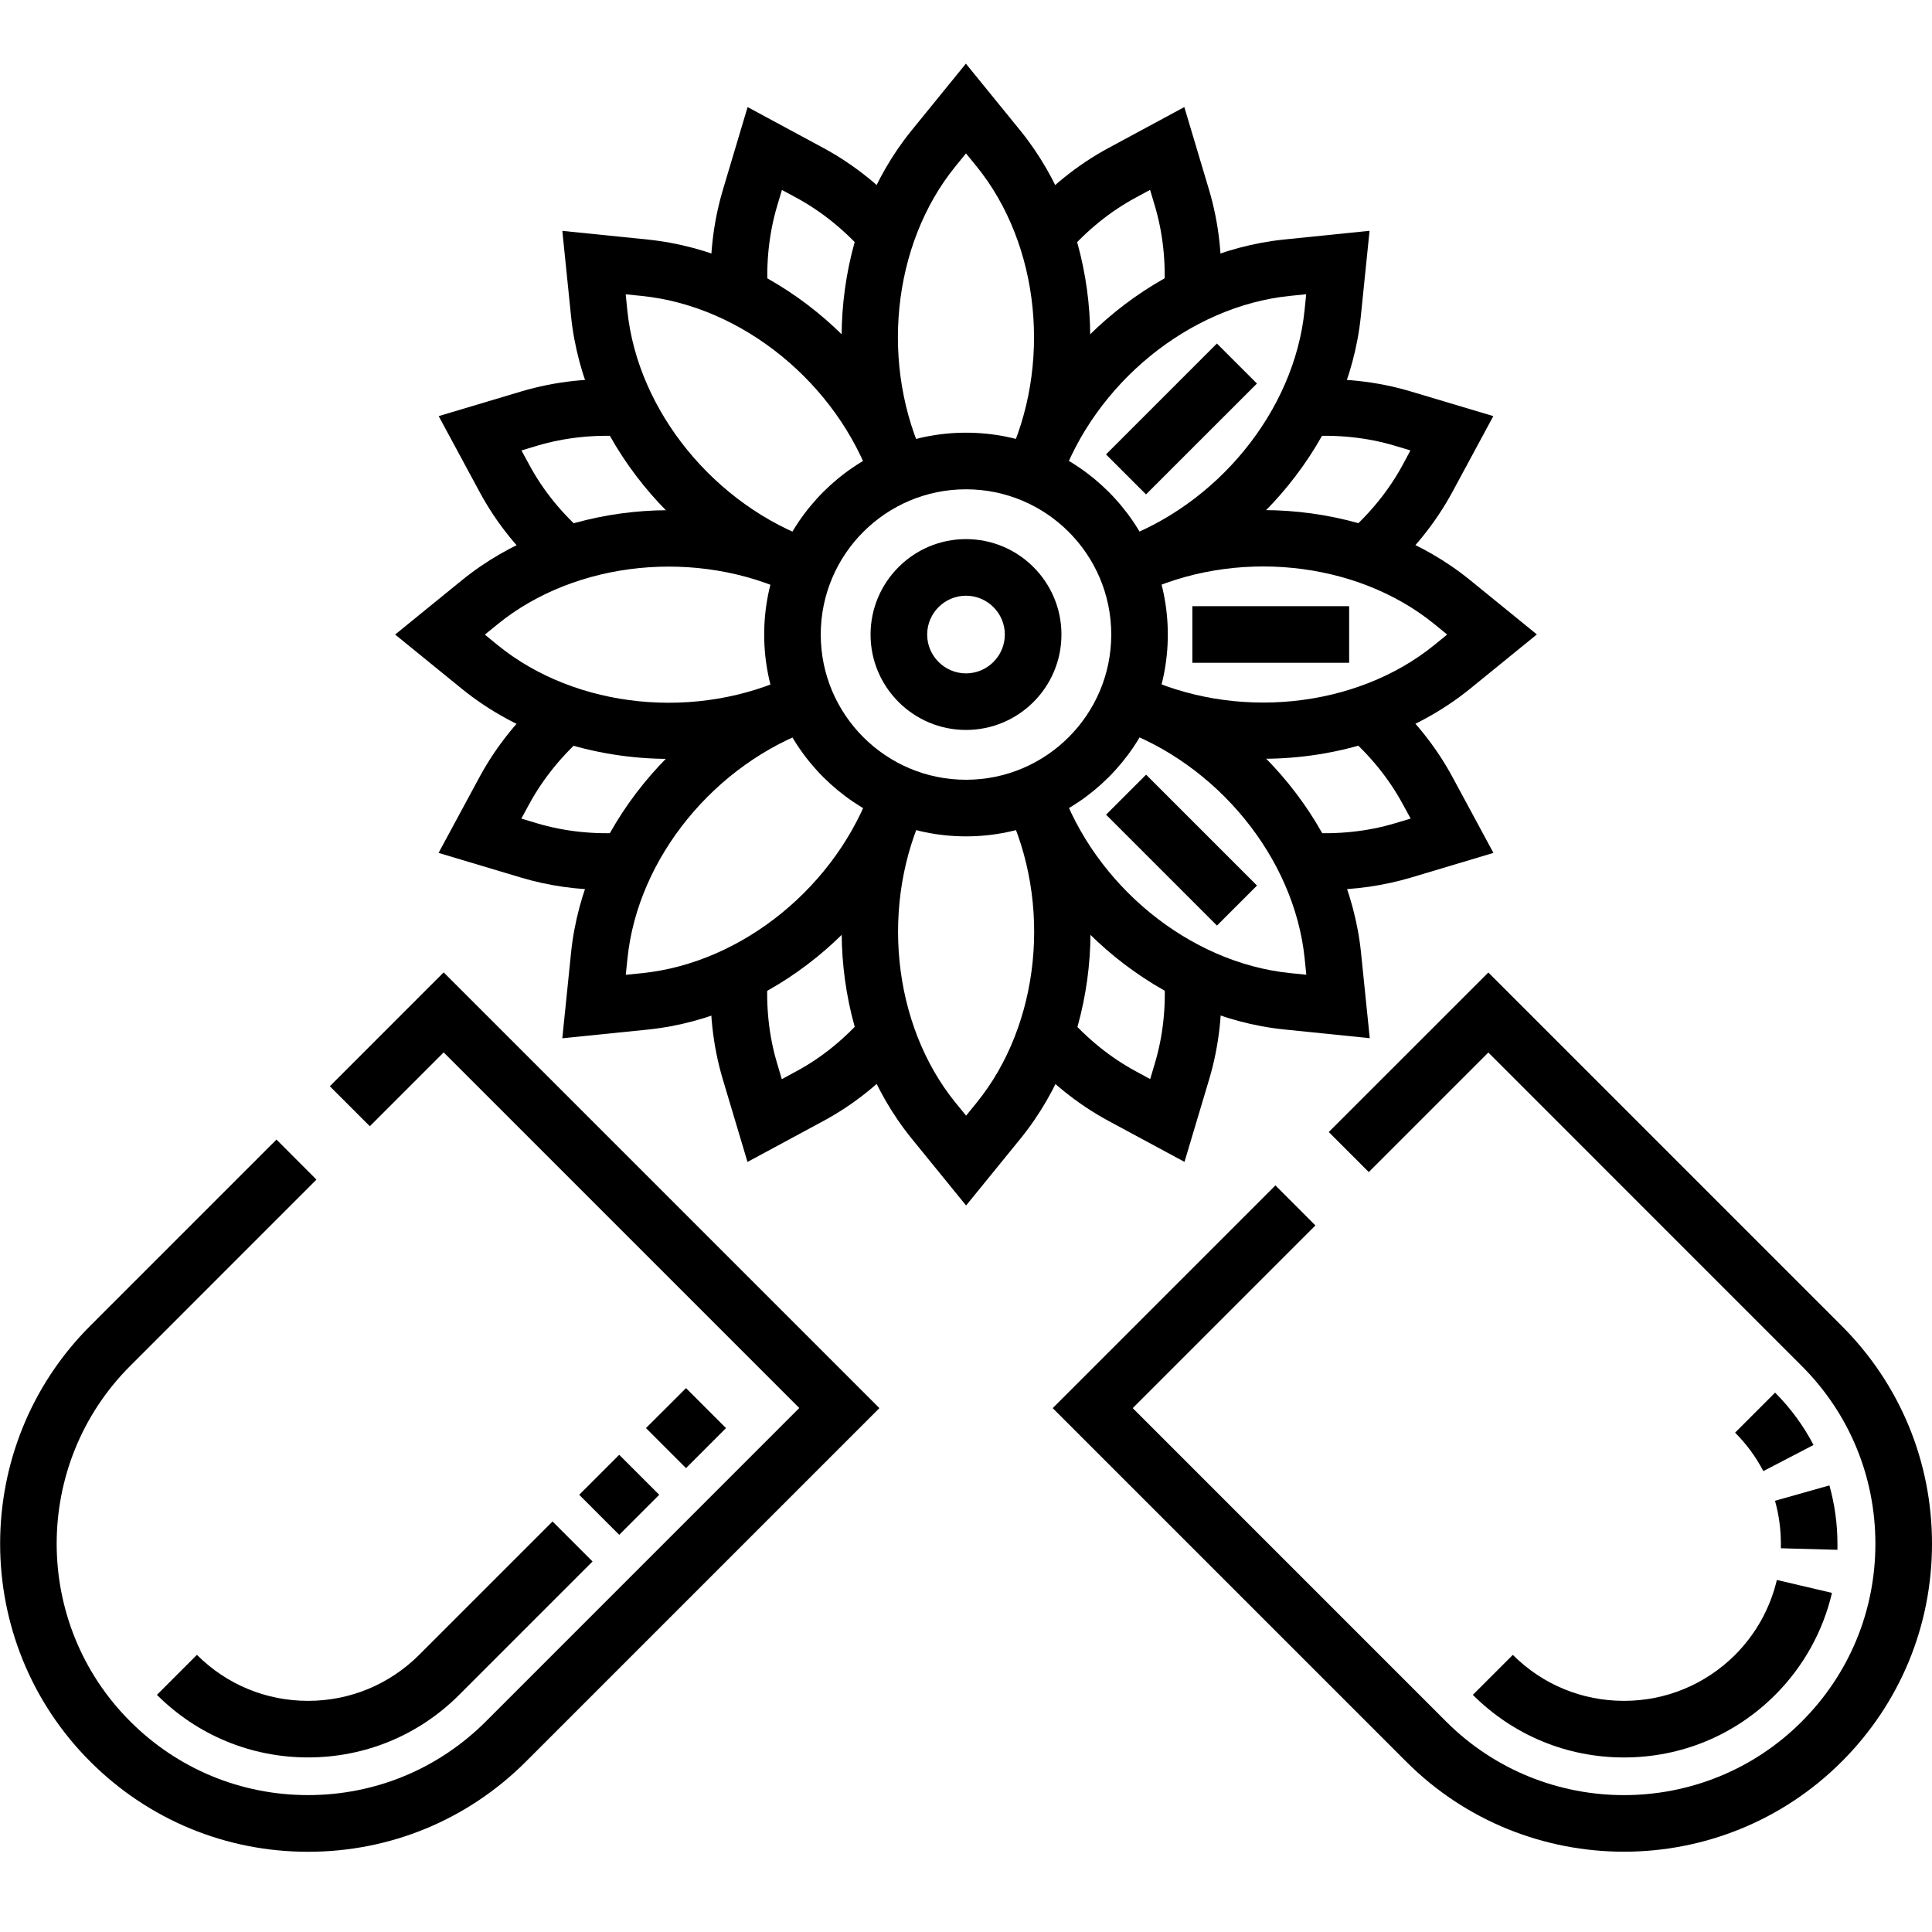 <svg width="50" height="50" viewBox="0 0 50 50" fill="none" xmlns="http://www.w3.org/2000/svg">
<g clip-path="url(#clip0_488_355)">
<path d="M19.345 30.071L18.708 27.939C18.444 27.056 18.343 26.114 18.409 25.142L19.87 25.241C19.817 26.041 19.898 26.807 20.112 27.52L20.233 27.929L20.607 27.726C21.264 27.373 21.863 26.886 22.388 26.284L23.492 27.249C22.85 27.982 22.114 28.579 21.302 29.015L19.345 30.071ZM30.652 30.068L28.695 29.013C27.883 28.576 27.147 27.98 26.505 27.246L27.609 26.282C28.134 26.883 28.736 27.368 29.391 27.723L29.767 27.926L29.888 27.518C30.102 26.802 30.183 26.035 30.129 25.238L31.591 25.14C31.657 26.112 31.556 27.053 31.292 27.936L30.655 30.068H30.652ZM34.292 23.03C34.102 23.03 33.911 23.023 33.721 23.01L33.82 21.548C34.619 21.601 35.386 21.52 36.099 21.307L36.508 21.185L36.304 20.812C35.949 20.155 35.464 19.556 34.863 19.03L35.827 17.926C36.561 18.568 37.157 19.305 37.594 20.117L38.65 22.073L36.518 22.711C35.81 22.921 35.063 23.03 34.292 23.03ZM15.708 23.03C14.937 23.03 14.193 22.924 13.482 22.711L11.35 22.073L12.406 20.117C12.843 19.307 13.439 18.568 14.173 17.926L15.137 19.03C14.536 19.556 14.051 20.157 13.695 20.812L13.492 21.185L13.898 21.307C14.614 21.52 15.378 21.601 16.178 21.548L16.277 23.01C16.084 23.023 15.893 23.03 15.706 23.03H15.708ZM35.825 14.916L34.86 13.812C35.462 13.287 35.947 12.685 36.302 12.03L36.502 11.657L36.096 11.535C35.381 11.322 34.617 11.241 33.817 11.294L33.718 9.832C34.69 9.766 35.632 9.868 36.515 10.132L38.647 10.769L37.591 12.726C37.152 13.538 36.558 14.274 35.825 14.916ZM14.175 14.916C13.439 14.274 12.845 13.538 12.409 12.726L11.353 10.769L13.485 10.132C14.368 9.868 15.31 9.766 16.282 9.832L16.183 11.294C15.383 11.241 14.617 11.322 13.903 11.535L13.495 11.657L13.698 12.03C14.051 12.688 14.538 13.287 15.14 13.812L14.175 14.916ZM31.589 7.7L30.127 7.601C30.18 6.804 30.099 6.038 29.886 5.322L29.764 4.914L29.388 5.117C28.731 5.472 28.132 5.957 27.607 6.558L26.503 5.594C27.145 4.86 27.881 4.264 28.693 3.827L30.65 2.771L31.287 4.903C31.551 5.787 31.652 6.728 31.586 7.7H31.589ZM18.411 7.7C18.345 6.726 18.447 5.787 18.711 4.903L19.348 2.771L21.305 3.827C22.117 4.266 22.853 4.86 23.495 5.594L22.391 6.558C21.865 5.957 21.264 5.472 20.609 5.117L20.236 4.916L20.114 5.325C19.901 6.041 19.82 6.807 19.873 7.604L18.411 7.703V7.7Z" fill="black"/>
<path d="M32.68 19.64C31.36 19.64 30.033 19.358 28.837 18.782L29.475 17.462C31.949 18.658 35.094 18.34 37.122 16.691L37.452 16.422L37.122 16.152C35.094 14.503 31.949 14.183 29.475 15.381L28.837 14.061C31.807 12.625 35.594 13.018 38.048 15.015L39.774 16.419L38.048 17.823C36.581 19.015 34.64 19.637 32.68 19.637V19.64Z" fill="black"/>
<path d="M29.383 15.376L28.901 13.993C31.497 13.089 33.495 10.64 33.761 8.039L33.804 7.615L33.381 7.658C30.779 7.924 28.33 9.924 27.426 12.518L26.043 12.036C27.127 8.922 30.084 6.523 33.231 6.199L35.444 5.973L35.218 8.186C34.896 11.333 32.495 14.29 29.381 15.374L29.383 15.376Z" fill="black"/>
<path d="M27.36 12.584L26.041 11.947C27.236 9.472 26.919 6.328 25.269 4.3L25 3.97L24.731 4.3C23.079 6.328 22.762 9.472 23.959 11.947L22.64 12.584C21.206 9.614 21.596 5.828 23.594 3.373L24.997 1.647L26.401 3.373C28.398 5.828 28.792 9.614 27.355 12.584H27.36Z" fill="black"/>
<path d="M20.617 15.376C17.503 14.292 15.104 11.335 14.779 8.188L14.553 5.975L16.767 6.2C19.914 6.523 22.871 8.924 23.954 12.038L22.571 12.52C21.668 9.926 19.218 7.926 16.617 7.66L16.193 7.617L16.236 8.041C16.503 10.642 18.503 13.089 21.096 13.995L20.614 15.378L20.617 15.376Z" fill="black"/>
<path d="M17.32 19.64C15.36 19.64 13.419 19.018 11.952 17.826L10.226 16.422L11.952 15.018C14.406 13.021 18.193 12.627 21.162 14.064L20.525 15.384C18.051 14.188 14.906 14.506 12.878 16.155L12.548 16.424L12.878 16.694C14.906 18.346 18.051 18.663 20.525 17.465L21.162 18.785C19.967 19.361 18.64 19.643 17.32 19.643V19.64Z" fill="black"/>
<path d="M14.553 26.868L14.779 24.655C15.102 21.507 17.503 18.551 20.617 17.467L21.099 18.85C18.503 19.754 16.505 22.203 16.239 24.804L16.195 25.228L16.619 25.185C19.221 24.919 21.67 22.919 22.574 20.325L23.957 20.807C22.873 23.921 19.916 26.32 16.769 26.645L14.556 26.87L14.553 26.868Z" fill="black"/>
<path d="M25 31.195L23.596 29.469C21.599 27.015 21.206 23.228 22.642 20.259L23.962 20.896C22.766 23.37 23.084 26.515 24.733 28.543L25.003 28.873L25.271 28.543C26.921 26.515 27.241 23.37 26.043 20.896L27.363 20.259C28.799 23.228 28.406 27.015 26.409 29.469L25.005 31.195H25Z" fill="black"/>
<path d="M35.447 26.868L33.233 26.642C30.086 26.32 27.129 23.919 26.046 20.805L27.429 20.323C28.332 22.917 30.782 24.917 33.383 25.183L33.807 25.226L33.764 24.802C33.497 22.201 31.497 19.752 28.904 18.848L29.386 17.465C32.5 18.549 34.898 21.506 35.223 24.653L35.449 26.866L35.447 26.868Z" fill="black"/>
<path d="M25 21.645C22.119 21.645 19.777 19.302 19.777 16.422C19.777 13.541 22.119 11.198 25 11.198C27.881 11.198 30.223 13.541 30.223 16.422C30.223 19.302 27.881 21.645 25 21.645ZM25 12.663C22.926 12.663 21.241 14.348 21.241 16.422C21.241 18.495 22.926 20.18 25 20.18C27.074 20.18 28.759 18.495 28.759 16.422C28.759 14.348 27.074 12.663 25 12.663Z" fill="black"/>
<path d="M25 18.891C23.637 18.891 22.53 17.782 22.53 16.422C22.53 15.061 23.637 13.952 25 13.952C26.363 13.952 27.47 15.059 27.47 16.422C27.47 17.785 26.363 18.891 25 18.891ZM25 15.417C24.447 15.417 23.995 15.868 23.995 16.422C23.995 16.975 24.447 17.427 25 17.427C25.553 17.427 26.005 16.975 26.005 16.422C26.005 15.868 25.553 15.417 25 15.417Z" fill="black"/>
<path d="M7.972 45.482C6.495 45.482 5.107 44.906 4.061 43.863L5.096 42.827C5.865 43.596 6.886 44.018 7.972 44.018C9.058 44.018 10.079 43.594 10.848 42.827L14.3 39.376L15.335 40.411L11.883 43.863C10.838 44.909 9.449 45.482 7.972 45.482ZM16.025 39.721L14.99 38.685L16.025 37.65L17.061 38.685L16.025 39.721ZM17.754 37.995L16.718 36.959L17.754 35.924L18.789 36.959L17.754 37.995Z" fill="black"/>
<path d="M42.028 45.483C40.551 45.483 39.162 44.907 38.117 43.863L39.152 42.828C39.921 43.597 40.942 44.018 42.028 44.018C43.114 44.018 44.135 43.594 44.904 42.828C45.439 42.292 45.812 41.622 45.985 40.889L47.411 41.224C47.178 42.224 46.667 43.138 45.942 43.863C44.896 44.909 43.508 45.483 42.03 45.483H42.028ZM47.553 40.109L46.089 40.069C46.089 40.031 46.089 39.99 46.089 39.952C46.089 39.574 46.038 39.201 45.937 38.84L47.345 38.442C47.482 38.932 47.553 39.44 47.553 39.952C47.553 40.005 47.553 40.056 47.553 40.109ZM45.635 38.072C45.444 37.706 45.198 37.371 44.904 37.077L45.939 36.041C46.34 36.442 46.675 36.899 46.934 37.396L45.635 38.072Z" fill="black"/>
<path d="M29.661 20.048L28.625 21.084L31.495 23.954L32.531 22.918L29.661 20.048Z" fill="black"/>
<path d="M31.493 8.89L28.623 11.76L29.659 12.795L32.529 9.926L31.493 8.89Z" fill="black"/>
<path d="M34.916 15.688H30.858V17.153H34.916V15.688Z" fill="black"/>
<path d="M7.972 47.924C5.843 47.924 3.84 47.094 2.335 45.589C-0.774 42.48 -0.774 37.421 2.335 34.312L7.155 29.492L8.19 30.528L3.371 35.348C0.832 37.886 0.832 42.015 3.371 44.551C4.599 45.779 6.234 46.457 7.972 46.457C9.711 46.457 11.345 45.779 12.574 44.551L20.685 36.439L11.482 27.236L9.571 29.147L8.536 28.112L11.482 25.165L22.759 36.442L13.612 45.589C12.107 47.094 10.104 47.924 7.975 47.924H7.972Z" fill="black"/>
<path d="M42.028 47.922C39.987 47.922 37.944 47.145 36.391 45.589L27.244 36.442L33.008 30.678L34.043 31.714L29.315 36.442L37.426 44.554C39.965 47.092 44.094 47.092 46.629 44.554C47.858 43.325 48.535 41.691 48.535 39.952C48.535 38.214 47.858 36.579 46.629 35.351L38.518 27.239L35.424 30.333L34.388 29.297L38.518 25.168L47.665 34.315C49.17 35.82 50 37.823 50 39.952C50 42.082 49.17 44.084 47.665 45.589C46.112 47.143 44.069 47.922 42.028 47.922Z" fill="black"/>
</g>
<defs>
<clipPath id="clip0_488_355">
<rect width="50" height="50" fill="white"/>
</clipPath>
</defs>
</svg>

